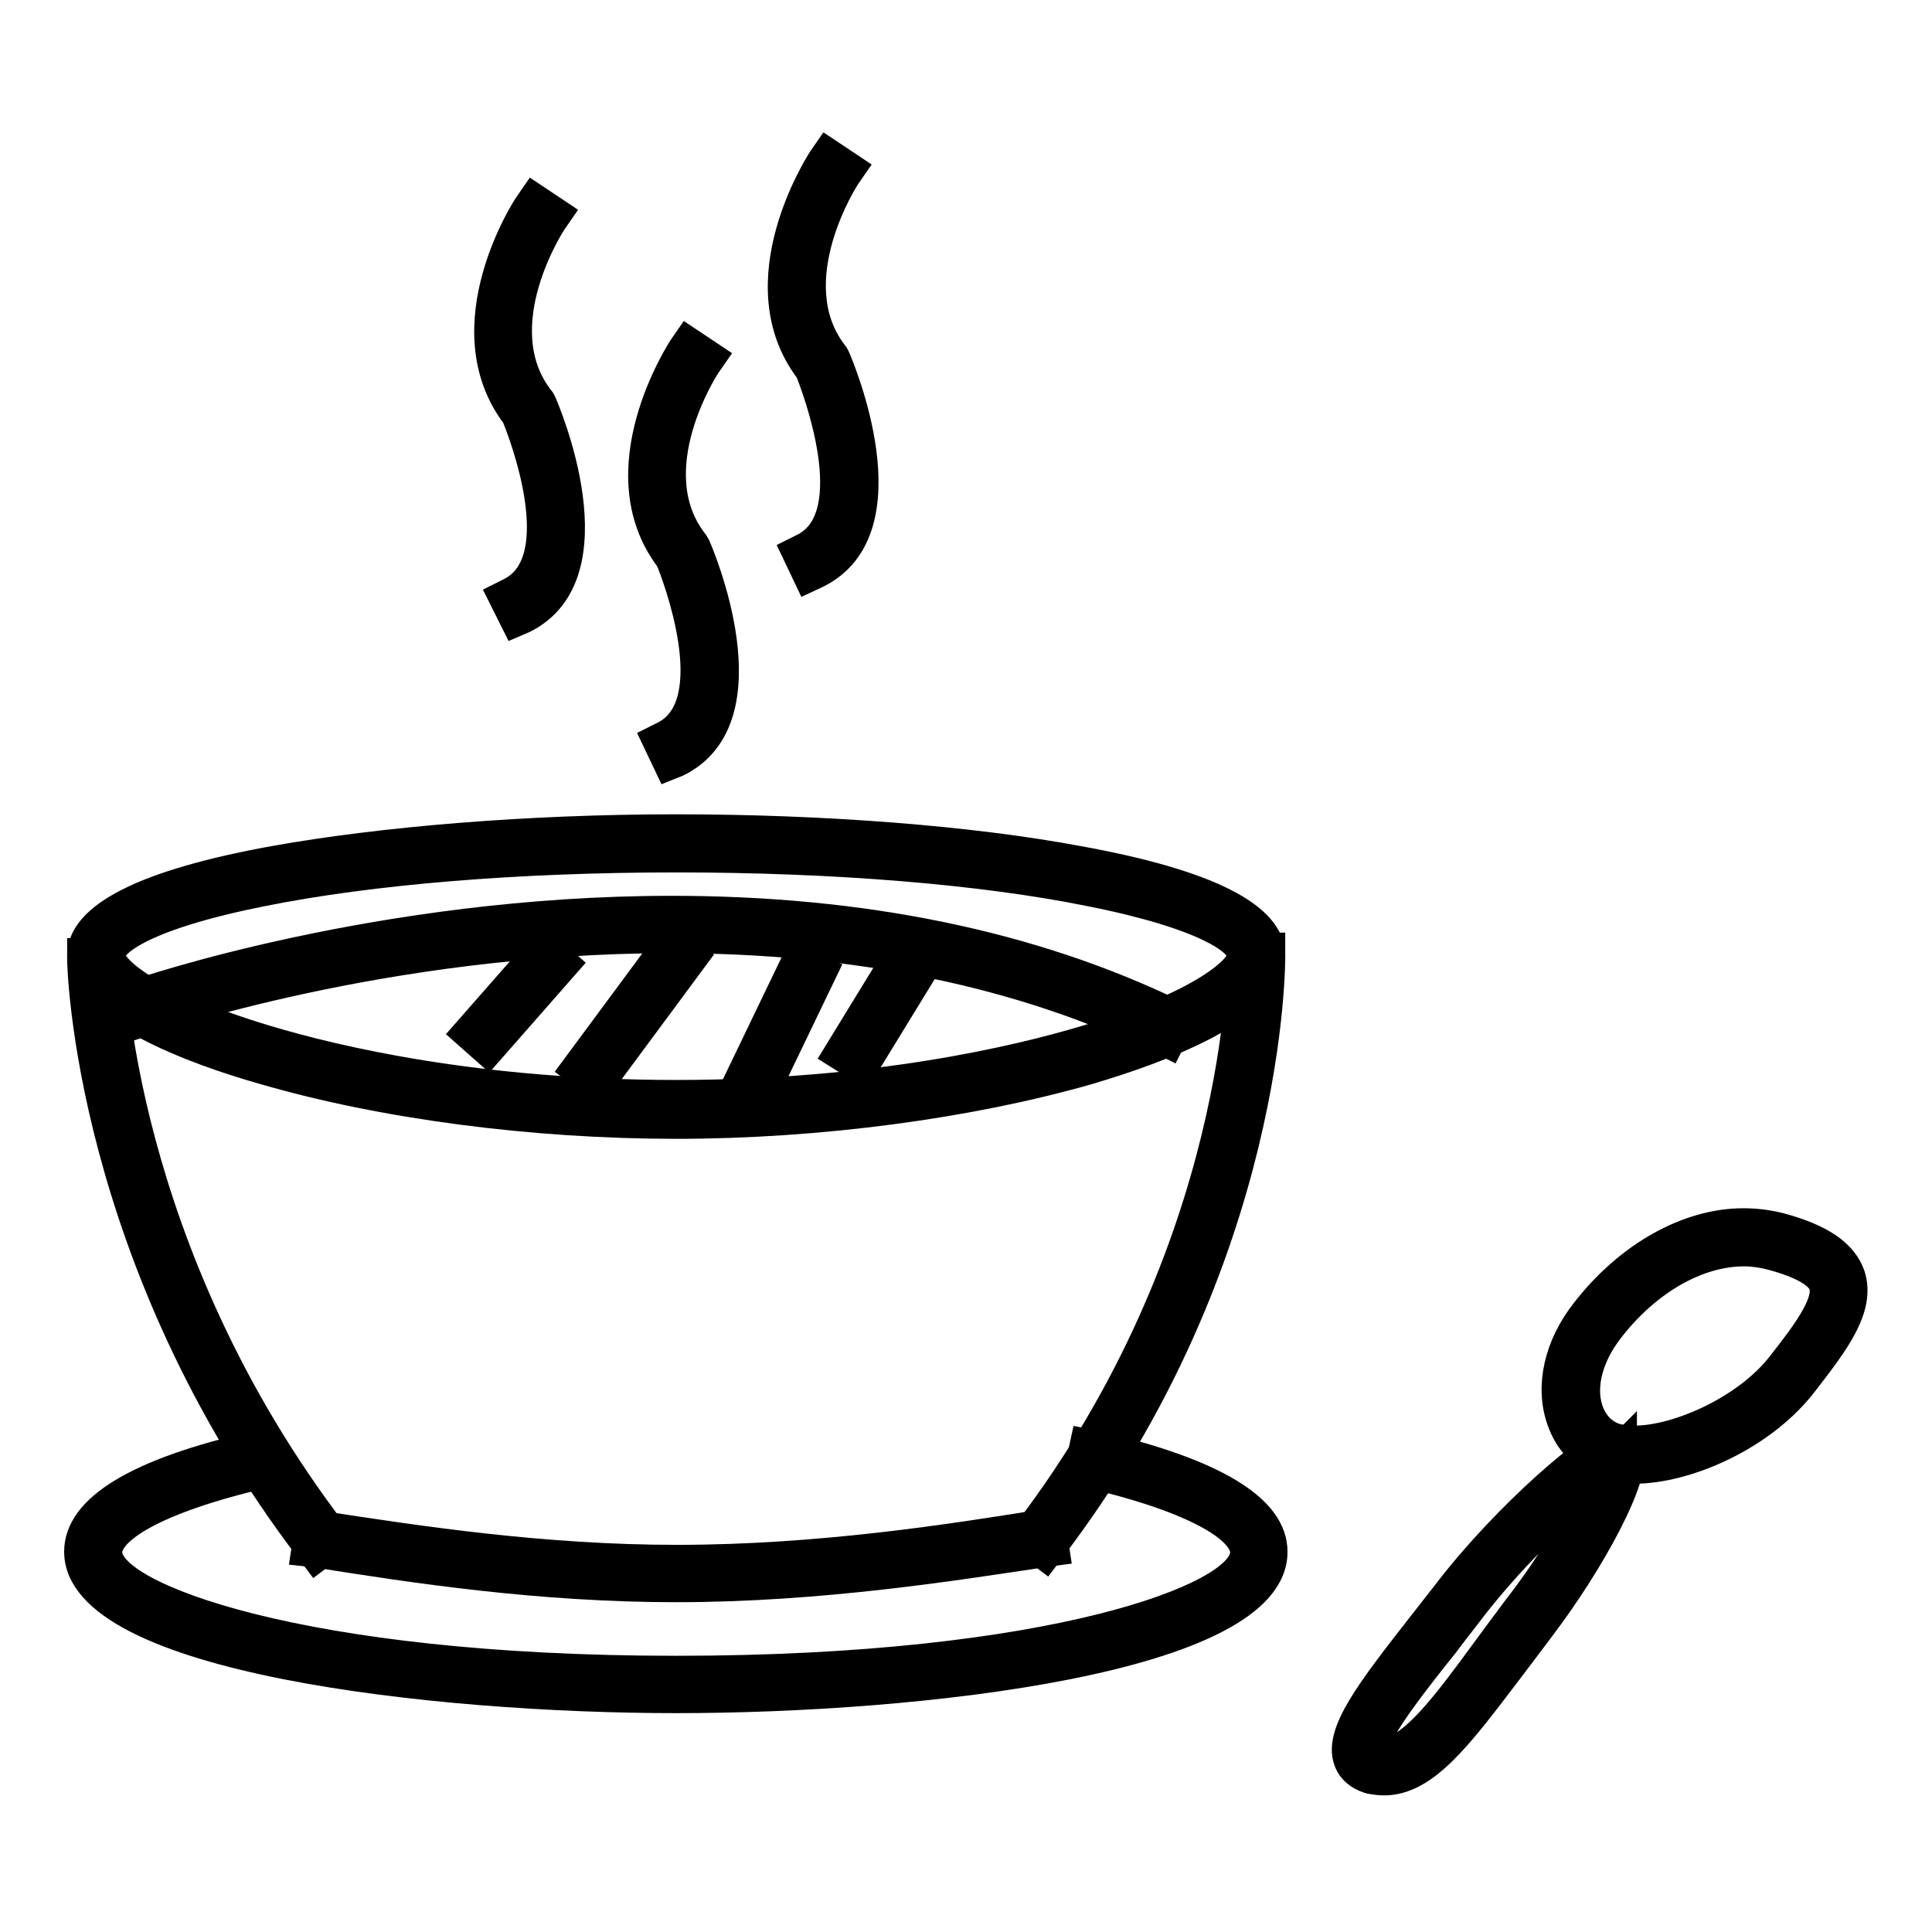 <?xml version="1.0" encoding="utf-8"?>
<!-- Svg Vector Icons : http://www.onlinewebfonts.com/icon -->
<!DOCTYPE svg PUBLIC "-//W3C//DTD SVG 1.1//EN" "http://www.w3.org/Graphics/SVG/1.1/DTD/svg11.dtd">
<svg version="1.1" xmlns="http://www.w3.org/2000/svg" xmlns:xlink="http://www.w3.org/1999/xlink" x="0px" y="0px" viewBox="0 0 256 256" enable-background="new 0 0 256 256" xml:space="preserve">
<g><g><path stroke-width="3" fill-opacity="0" stroke="#000000"  d="M68.8,81l-0.7-1.4c9.6-4.7,1.9-23.6,1.3-25c-8.7-11.2,1.5-26.6,1.6-26.8l1.3,0.9c-0.1,0.1-9.7,14.7-1.6,25c0,0,0.1,0.1,0.1,0.2C71.2,54.7,80.1,75.4,68.8,81z"/><path stroke-width="3" fill-opacity="0" stroke="#000000"  d="M68.1,83l-2.1-4.2l1.4-0.7c8-3.9,1.4-20.9,0.6-22.8c-9.1-12.1,1.6-28.3,1.7-28.4l0.9-1.3l3.9,2.6l-0.9,1.3c-0.1,0.1-9.1,13.8-1.7,23.2c0.1,0.1,0.2,0.3,0.3,0.5c0.4,0.9,9.9,23-2.7,29.2L68.1,83z"/><path stroke-width="3" fill-opacity="0" stroke="#000000"  d="M89.1,100l-0.7-1.4c9.6-4.7,1.9-23.6,1.3-25c-8.7-11.2,1.5-26.6,1.6-26.8l1.3,0.9c-0.1,0.1-9.7,14.7-1.6,25c0,0,0.1,0.1,0.1,0.2C91.5,73.7,100.4,94.4,89.1,100z"/><path stroke-width="3" fill-opacity="0" stroke="#000000"  d="M88.4,102l-2-4.2l1.4-0.7c7.9-3.9,1.4-20.9,0.6-22.8c-9.1-12,1.6-28.2,1.7-28.4l0.9-1.3l3.9,2.6L94,48.5c-0.1,0.1-9.1,13.8-1.7,23.2c0.1,0.2,0.2,0.3,0.3,0.5c0.4,0.9,9.9,23-2.7,29.2L88.4,102z"/><path stroke-width="3" fill-opacity="0" stroke="#000000"  d="M107.6,75l-0.7-1.4c9.6-4.7,1.9-23.6,1.3-25c-8.7-11.2,1.5-26.6,1.6-26.8l1.3,0.9c-0.1,0.1-9.7,14.7-1.6,25c0,0,0.1,0.1,0.1,0.2C110,48.7,118.9,69.4,107.6,75z"/><path stroke-width="3" fill-opacity="0" stroke="#000000"  d="M106.9,77.1l-2-4.2l1.4-0.7c7.9-3.9,1.4-20.9,0.6-22.9c-9.1-12,1.6-28.2,1.7-28.4l0.9-1.3l3.9,2.6l-0.9,1.3c-0.1,0.1-9,13.8-1.7,23.2c0.1,0.1,0.2,0.3,0.3,0.5c0.4,0.9,9.9,23-2.7,29.2L106.9,77.1z"/><path stroke-width="3" fill-opacity="0" stroke="#000000"  d="M89.6,224c-38.4,0-78.1-6.9-78.1-18.3c0-6.4,12.4-10.6,22.7-13l0.4,1.5c-13.7,3.2-21.5,7.3-21.5,11.5c0,8.1,30.7,16.8,76.5,16.8c45.8,0,76.5-8.6,76.5-16.7c0-4.2-7.9-8.4-21.8-11.6l0.4-1.5c10.5,2.4,23,6.6,23,13.1C167.7,217.1,128,224,89.6,224z"/><path stroke-width="3" fill-opacity="0" stroke="#000000"  d="M89.6,225.5c-32,0-79.6-5.3-79.6-19.9c0-6,8-10.9,23.9-14.5l1.5-0.4l1.1,4.6l-1.5,0.4c-15,3.5-20.3,7.5-20.3,10c0,5.4,25,15.2,74.9,15.2s74.9-9.7,74.9-15.2c0-2.5-5.4-6.6-20.6-10.1l-1.5-0.3l1-4.6l1.5,0.3c16.1,3.7,24.2,8.6,24.2,14.6C169.2,220.3,121.6,225.5,89.6,225.5z"/><path stroke-width="3" fill-opacity="0" stroke="#000000"  d="M139,202.9"/><path stroke-width="3" fill-opacity="0" stroke="#000000"  d="M42.6,203.1"/><path stroke-width="3" fill-opacity="0" stroke="#000000"  d="M89.6,147.8C48.5,147.8,12,136,12,126.6c0-9.8,39.5-15.6,77.6-15.6c38.2,0,77.6,5.9,77.6,15.6C167.3,136,130.7,147.8,89.6,147.8z M89.6,112.6c-45.5,0-76.1,7.3-76.1,14c0,6.7,32.1,19.6,76.1,19.6c44,0,76.1-12.9,76.1-19.6C165.7,119.8,135.1,112.6,89.6,112.6z"/><path stroke-width="3" fill-opacity="0" stroke="#000000"  d="M89.6,149.4c-19,0-38.9-2.6-54.7-7.2c-9.2-2.6-24.5-8.2-24.5-15.6c0-5.5,8.7-9.9,25.8-13c14.5-2.6,33.9-4.2,53.4-4.2c19.5,0,39,1.5,53.4,4.2c17.1,3.1,25.8,7.5,25.8,13c0,7.4-15.4,12.9-24.5,15.6C128.6,146.7,108.6,149.4,89.6,149.4z M89.6,114.1c-21,0-40.4,1.6-54.8,4.5c-15.6,3.1-19.7,6.6-19.7,8c0,1.5,5,6.2,20.4,10.8c9,2.7,27.9,7.2,54.1,7.2c26.1,0,45.1-4.5,54.1-7.2c15.5-4.6,20.4-9.3,20.4-10.8c0-1.4-4.1-4.9-19.7-8C130.1,115.7,110.6,114.1,89.6,114.1z"/><path stroke-width="3" fill-opacity="0" stroke="#000000"  d="M89.6,209.2c-18,0-34.4-2.5-47.6-4.5l-0.2,0l0.2-1.6l0.2,0c13.1,2,29.5,4.5,47.4,4.5c19,0,36.8-2.8,48.6-4.7l0.2,1.6C126.6,206.4,108.7,209.2,89.6,209.2z"/><path stroke-width="3" fill-opacity="0" stroke="#000000"  d="M89.6,210.8c-18.1,0-34.6-2.5-47.8-4.6L40,206l0.7-4.6l1.8,0.3c13.1,2,29.4,4.5,47.2,4.5c18.9,0,36.6-2.8,48.4-4.7l1.5-0.2l0.7,4.6l-1.5,0.2C126.8,207.9,108.8,210.8,89.6,210.8z"/><path stroke-width="3" fill-opacity="0" stroke="#000000"  d="M42.1,204.8C12.8,166.4,12,127.7,12,127.3l1.6,0c0,0.4,0.8,38.7,29.8,76.6L42.1,204.8z"/><path stroke-width="3" fill-opacity="0" stroke="#000000"  d="M41.8,207l-0.9-1.2c-29.7-38.8-30.5-78.1-30.5-78.5l0-1.5l4.7,0l0,1.5c0,0.4,0.9,38.3,29.5,75.7l0.9,1.2L41.8,207z"/><path stroke-width="3" fill-opacity="0" stroke="#000000"  d="M138.3,204.6l-1.3-1c29-37.9,28.6-76.7,28.6-77l1.6,0C167.3,127,167.6,166.3,138.3,204.6z"/><path stroke-width="3" fill-opacity="0" stroke="#000000"  d="M138.6,206.8l-3.7-2.8l0.9-1.2c28.5-37.4,28.3-75.7,28.3-76.1l0-1.5l4.7-0.1l0,1.5c0,0.4,0.4,40.2-29.3,79L138.6,206.8z"/><path stroke-width="3" fill-opacity="0" stroke="#000000"  d="M154.4,136.8c-59.3-28.6-134.3-2.9-135.1-2.6l-0.5-1.5c0.7-0.3,76.4-26.2,136.3,2.7L154.4,136.8z"/><path stroke-width="3" fill-opacity="0" stroke="#000000"  d="M155.1,138.9l-1.4-0.7c-18.4-8.9-40.1-13.4-64.8-13.4c-37.9,0-68.8,10.7-69.1,10.8l-1.5,0.5l-1.5-4.4l1.5-0.5c0.3-0.1,32-11,70.7-11c25.3,0,47.8,4.6,66.8,13.8l1.4,0.7L155.1,138.9z"/><path stroke-width="3" fill-opacity="0" stroke="#000000"  d="M72.2,126.8l1.2,1l-8.8,9.9l-1.2-1L72.2,126.8L72.2,126.8z"/><path stroke-width="3" fill-opacity="0" stroke="#000000"  d="M64.7,140l-3.5-3.1L72,124.6l3.5,3.1L64.7,140z"/><path stroke-width="3" fill-opacity="0" stroke="#000000"  d="M89,126.2l1.3,0.9L79,142.3l-1.3-0.9L89,126.2L89,126.2z"/><path stroke-width="3" fill-opacity="0" stroke="#000000"  d="M79.4,144.5l-3.8-2.8L88.7,124l3.8,2.8L79.4,144.5z"/><path stroke-width="3" fill-opacity="0" stroke="#000000"  d="M106.1,128.6l1.4,0.7l-6.3,13.2l-1.4-0.7L106.1,128.6z"/><path stroke-width="3" fill-opacity="0" stroke="#000000"  d="M105.4,126.5l4.2,2l-7.7,16l-4.2-2L105.4,126.5z"/><path stroke-width="3" fill-opacity="0" stroke="#000000"  d="M118.8,129l1.3,0.8l-6.3,10.3l-1.3-0.8L118.8,129z"/><path stroke-width="3" fill-opacity="0" stroke="#000000"  d="M118.3,126.9l4,2.5l-7.9,12.9l-4-2.5L118.3,126.9z"/><path stroke-width="3" fill-opacity="0" stroke="#000000"  d="M183.4,234.8c-0.5,0-1-0.1-1.5-0.2c-1.2-0.3-2-0.9-2.3-1.9c-1-3.1,3.4-8.8,9.6-16.6c1.2-1.5,2.4-3.1,3.6-4.6c8.3-10.8,19.5-19.8,21.1-19.8c0.1,0,0.2,0,0.2,0c0.4,0.1,0.6,0.4,0.8,0.7c0.8,2.3-4.2,12.6-11.7,22.4c-1.5,2-2.9,3.9-4.3,5.7C192.7,228.8,188.3,234.8,183.4,234.8z M213.4,193.6c-2.7,1.6-11.8,9.2-19.3,18.9c-1.2,1.6-2.5,3.2-3.6,4.7c-5.2,6.6-10.1,12.9-9.3,15.1c0.1,0.3,0.3,0.6,1.2,0.8c4.5,1.2,9.2-5.2,15.3-13.5c1.4-1.9,2.8-3.8,4.3-5.7C209.3,204.3,212.9,196,213.4,193.6z"/><path stroke-width="3" fill-opacity="0" stroke="#000000"  d="M183.4,236.4c-0.7,0-1.3-0.1-1.9-0.2c-2.1-0.6-3-1.9-3.3-2.9c-1.3-3.9,3.1-9.5,9.8-18.1c1.2-1.5,2.4-3.1,3.6-4.6c7.6-9.9,19.6-20.4,22.3-20.4c0.2,0,0.4,0,0.6,0.1c0.3,0.1,0.6,0.2,0.8,0.4l0.1-0.1l0,0.2c0.4,0.3,0.7,0.8,0.9,1.3c1.2,3.4-5.2,15.1-11.9,23.9c-1.5,2-3,4-4.3,5.7C193.7,230.1,189.1,236.4,183.4,236.4z M182.6,231.6C182.6,231.6,182.6,231.6,182.6,231.6c0.3,0.1,0.6,0.1,0.8,0.1c3.4,0,8.1-6.3,13-13c1.4-1.9,2.8-3.8,4.3-5.8c4.5-5.8,7.6-11.2,9.4-14.9c-3.9,3.3-9.6,8.7-14.8,15.4c-1.2,1.6-2.5,3.2-3.6,4.7C188,222.7,182.6,229.6,182.6,231.6z"/><path stroke-width="3" fill-opacity="0" stroke="#000000"  d="M216.6,193.5c-1.1,0-2-0.1-2.9-0.3c-2.7-0.7-4.8-2.7-5.8-5.5c-1.3-3.9-0.2-8.8,3-13.1c5.5-7.1,13-11.4,20.1-11.4c1.5,0,3.1,0.2,4.5,0.6c5,1.3,7.8,3.1,8.6,5.6c1.3,3.7-2,8-5.9,13C233,189.4,223.1,193.5,216.6,193.5z M231.1,164.8c-6.6,0-13.7,4-18.8,10.8c-2.9,3.8-4,8.2-2.8,11.6c0.8,2.3,2.5,3.9,4.7,4.5c0.7,0.2,1.6,0.3,2.5,0.3c5.9,0,15.4-4,20.4-10.5c3.4-4.4,6.6-8.6,5.6-11.5c-0.7-1.9-3.1-3.4-7.5-4.6C233.8,165,232.5,164.8,231.1,164.8z"/><path stroke-width="3" fill-opacity="0" stroke="#000000"  d="M216.6,195.1c-1.2,0-2.3-0.1-3.3-0.4c-3.3-0.8-5.8-3.2-6.9-6.6c-1.5-4.5-0.3-9.9,3.3-14.5c5.8-7.5,13.8-12,21.3-12c1.7,0,3.3,0.2,4.9,0.6c5.6,1.5,8.6,3.6,9.7,6.6c1.5,4.5-2,9.1-6.1,14.4C233.9,190.7,223.5,195.1,216.6,195.1z M231.1,166.3c-6.1,0-12.7,3.8-17.6,10.2c-2.6,3.4-3.6,7.2-2.6,10.2c0.6,1.8,1.9,3.1,3.6,3.5c0.6,0.1,1.3,0.2,2.1,0.2c5.6,0,14.7-4,19.2-9.9c2.9-3.7,6.1-7.9,5.4-10.1c-0.3-0.9-1.7-2.3-6.5-3.6C233.6,166.5,232.3,166.3,231.1,166.3z"/></g></g>
</svg>